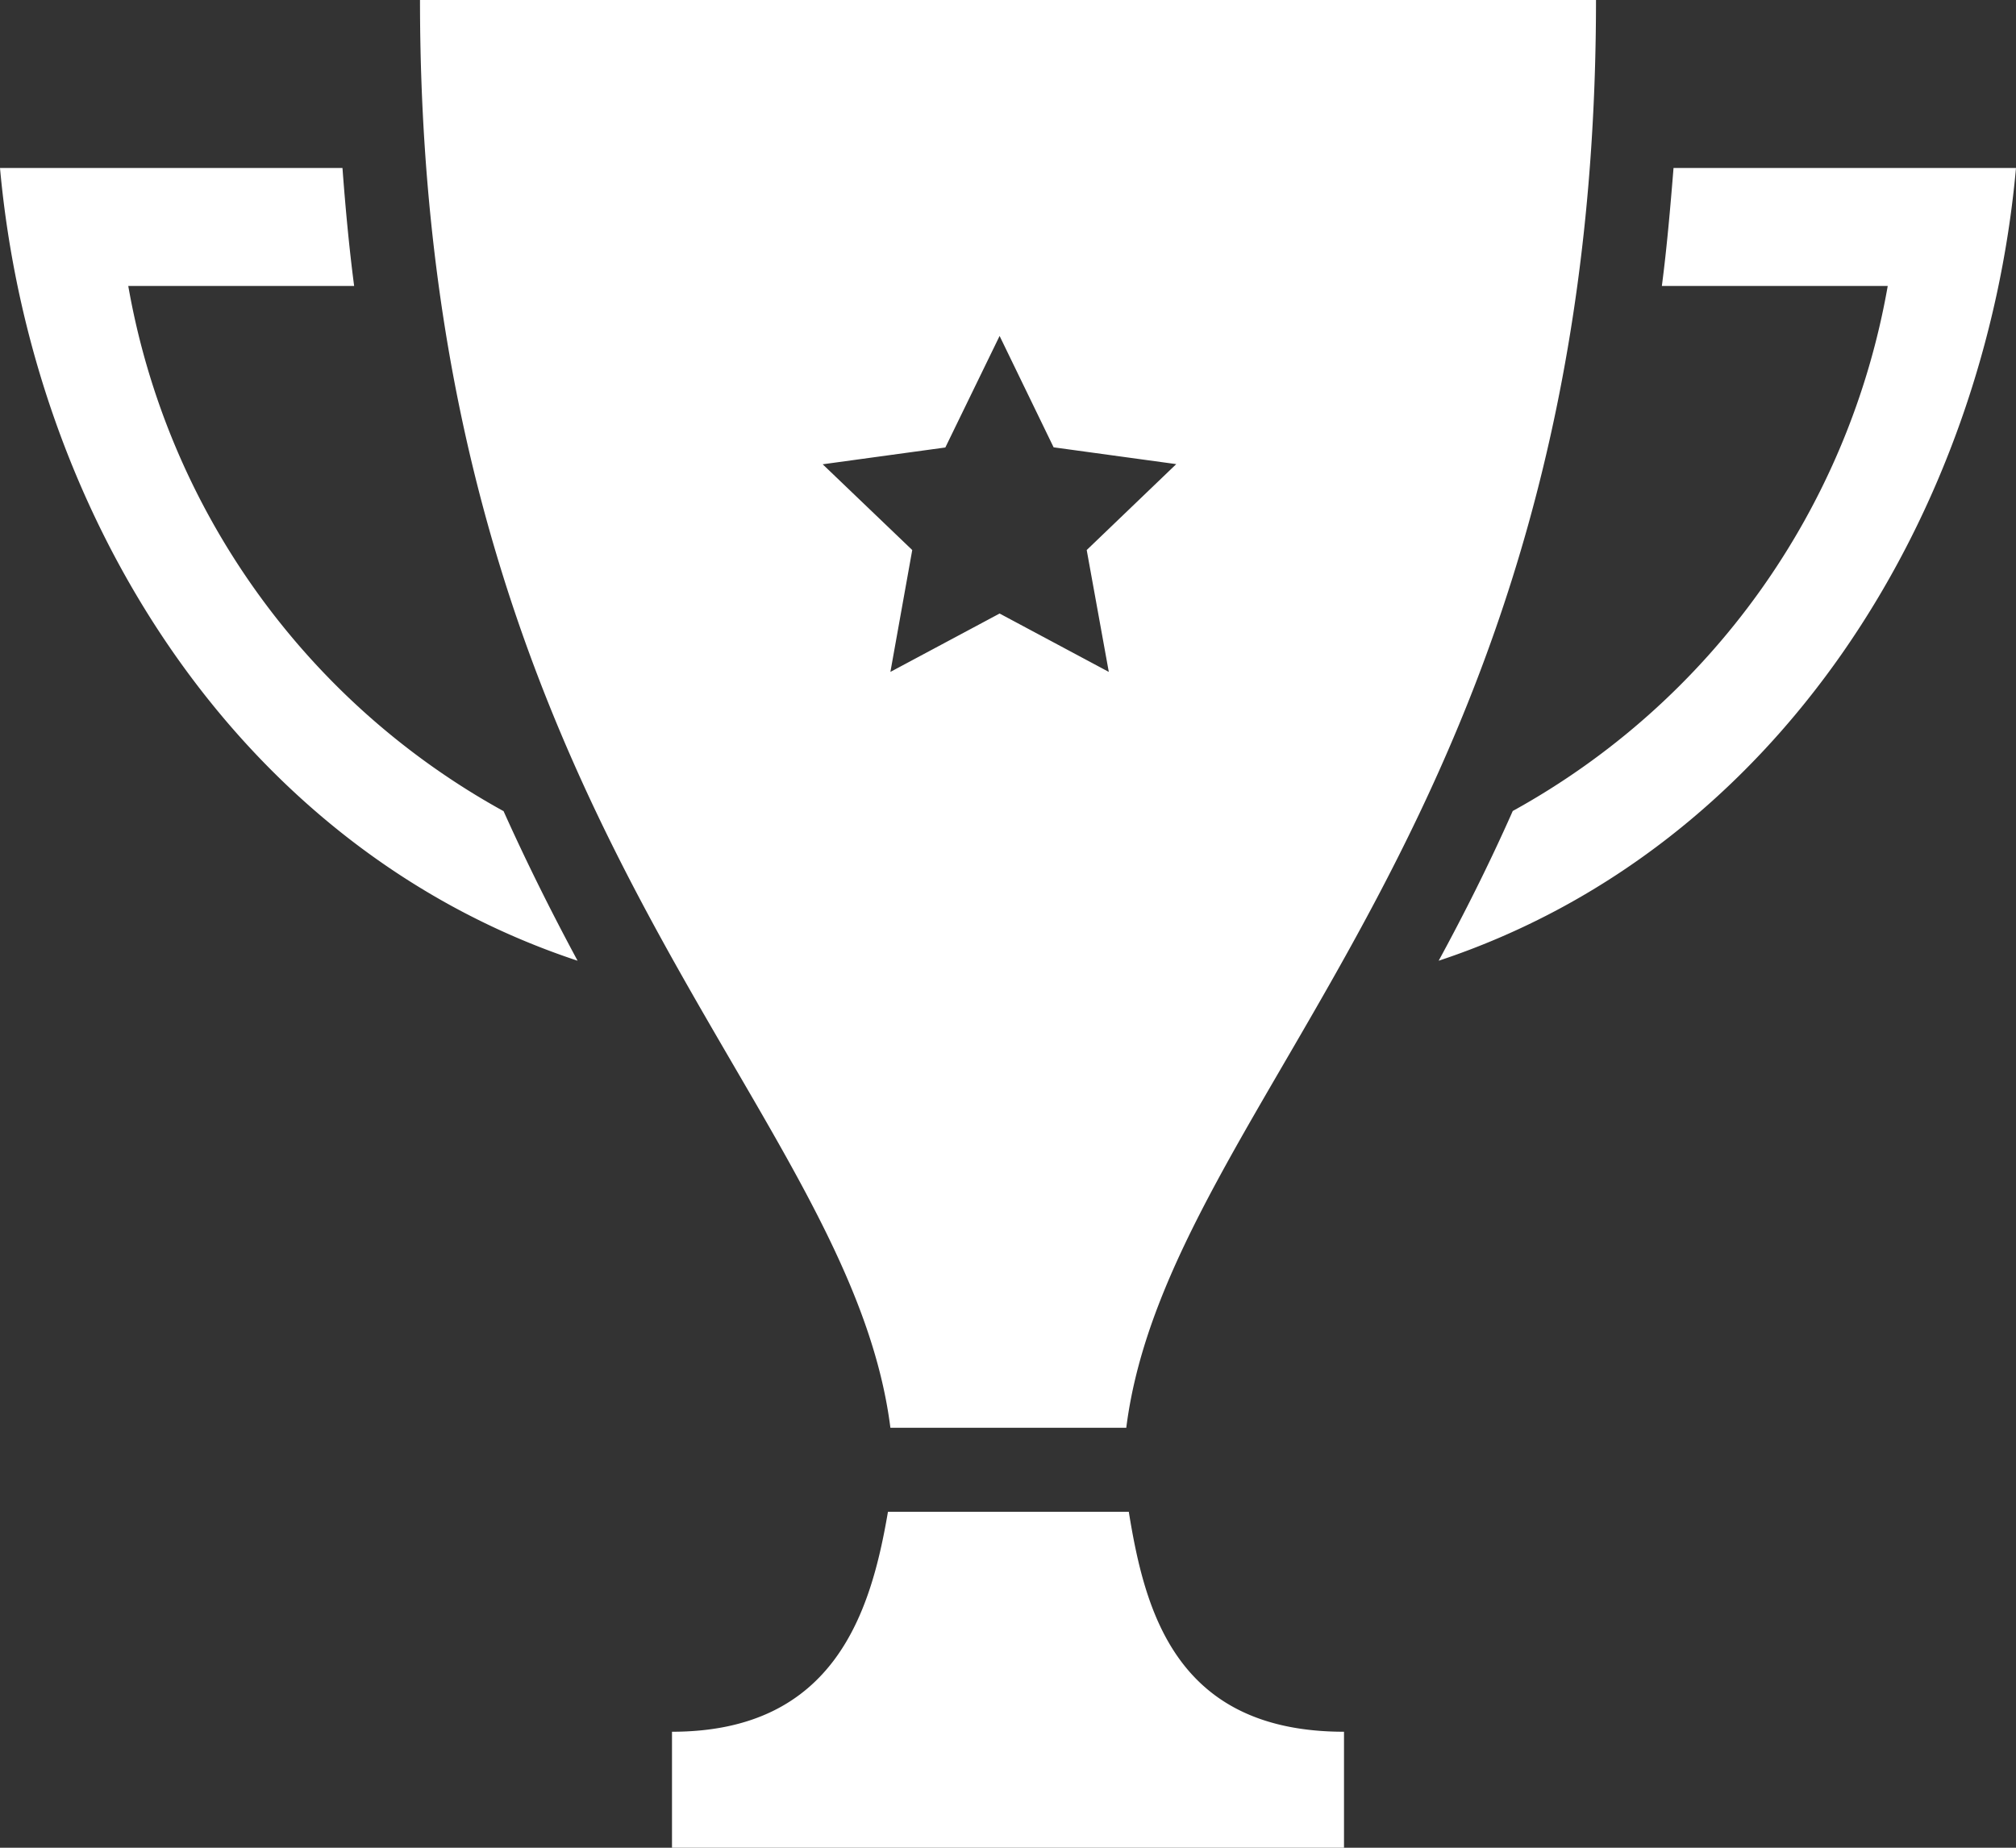 <svg xmlns="http://www.w3.org/2000/svg" width="24" height="22" viewBox="0 0 24 22">
  <rect x="0" y="0" width="24" height="22" fill="#333333" stroke="none"/>
  <path id="trophy-7" d="M13.408,18C13.906,14.053,19,10.8,19,1H5c0,9.8,5.1,13.053,5.6,17ZM9.794,6.528l1.46-.2L11.9,5l.643,1.326,1.46.2L12.937,7.549,13.2,9l-1.3-.695L10.6,9l.26-1.451Zm-3.8,4.128c.286.637.585,1.231.882,1.783C2.808,11.091.372,7.105,0,3H4.077c.036.482.08.955.139,1.405H1.527A8.889,8.889,0,0,0,5.991,10.656ZM16,21.619V23H8V21.619c1.941,0,2.369-1.433,2.571-2.619h2.867C13.63,20.186,14,21.619,16,21.619ZM24,3c-.372,4.105-2.808,8.091-6.873,9.439.3-.552.6-1.146.882-1.783a8.889,8.889,0,0,0,4.464-6.251H19.784c.059-.45.1-.923.139-1.405Z" transform="translate(0 -1)" fill="#fff"/>
</svg>
